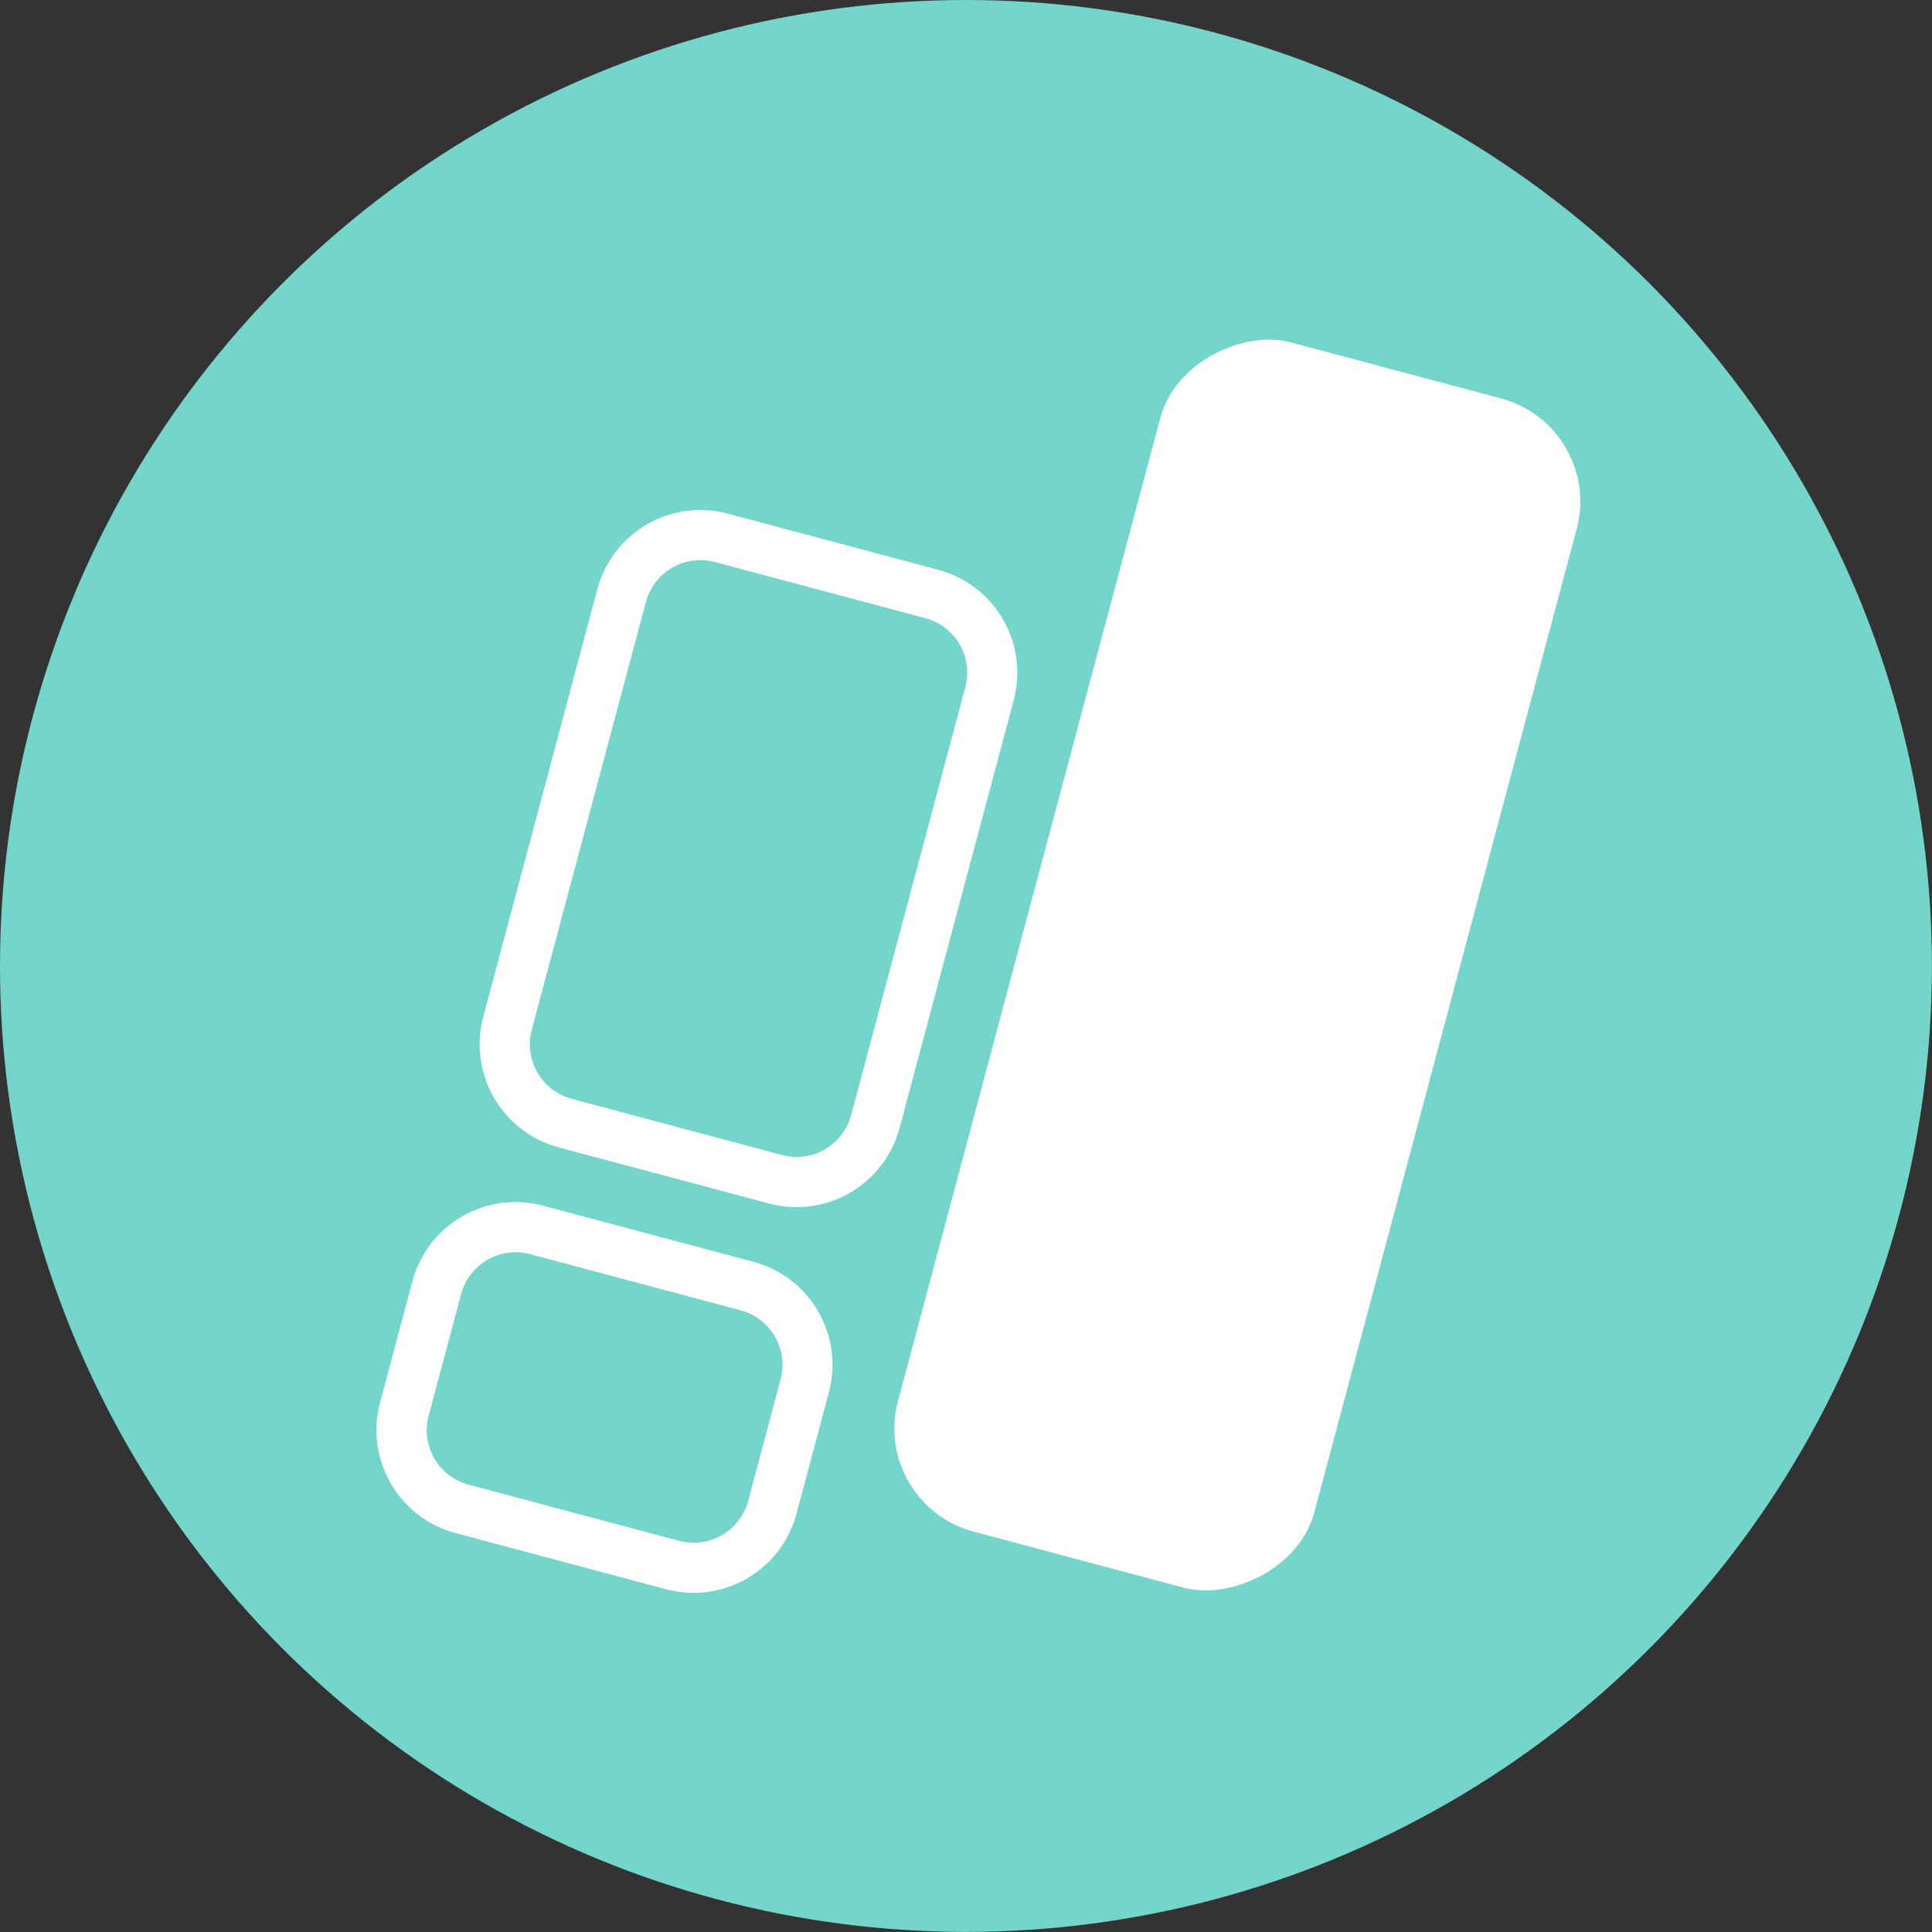 <?xml version="1.0" encoding="UTF-8"?><svg id="Ebene_2" xmlns="http://www.w3.org/2000/svg" viewBox="0 0 181.27 181.27"><rect x="0" y="0" width="181.27" height="181.27" fill="#333333" stroke="none"/><defs><style>.cls-1{fill:#fff;}.cls-1,.cls-2{stroke-width:0px;}.cls-2{fill:#74d6ca;}</style></defs><g id="Ebene_1-2"><circle class="cls-2" cx="90.63" cy="90.63" r="90.63"/><rect class="cls-1" x="58.35" y="70.32" width="115.48" height="40.43" rx="10" ry="10" transform="translate(-1.31 179.37) rotate(-75.06)"/><path class="cls-1" d="M65.71,52.55h0c.46,0,.92.06,1.37.18l19.74,5.27c1.37.36,2.51,1.24,3.22,2.46.71,1.22.9,2.65.53,4.02l-10.71,40.14c-.62,2.32-2.72,3.93-5.11,3.93-.46,0-.92-.06-1.37-.18l-19.74-5.27c-2.82-.75-4.5-3.66-3.75-6.48l10.71-40.14c.62-2.32,2.72-3.93,5.11-3.93M65.71,47.85c-4.42,0-8.46,2.95-9.66,7.42l-10.71,40.14c-1.42,5.34,1.75,10.82,7.08,12.24l19.74,5.27c.86.23,1.73.34,2.58.34,4.42,0,8.46-2.95,9.66-7.42l10.71-40.14c1.42-5.34-1.75-10.82-7.08-12.24l-19.74-5.27c-.86-.23-1.73-.34-2.58-.34h0Z"/><path class="cls-1" d="M48.37,117.49h0c.46,0,.92.06,1.37.18l19.75,5.27c2.82.75,4.5,3.66,3.75,6.48l-3.04,11.4c-.62,2.32-2.72,3.93-5.11,3.93-.46,0-.92-.06-1.37-.18l-19.75-5.27c-1.37-.36-2.51-1.24-3.22-2.46-.71-1.22-.9-2.65-.53-4.02l3.04-11.4c.62-2.32,2.72-3.93,5.11-3.93M48.36,112.78c-4.42,0-8.46,2.95-9.66,7.42l-3.04,11.4c-1.42,5.34,1.75,10.82,7.08,12.24l19.75,5.27c.86.23,1.73.34,2.58.34,4.42,0,8.46-2.95,9.66-7.42l3.04-11.4c1.42-5.34-1.75-10.82-7.08-12.24l-19.75-5.27c-.86-.23-1.73-.34-2.58-.34h0Z"/></g></svg>